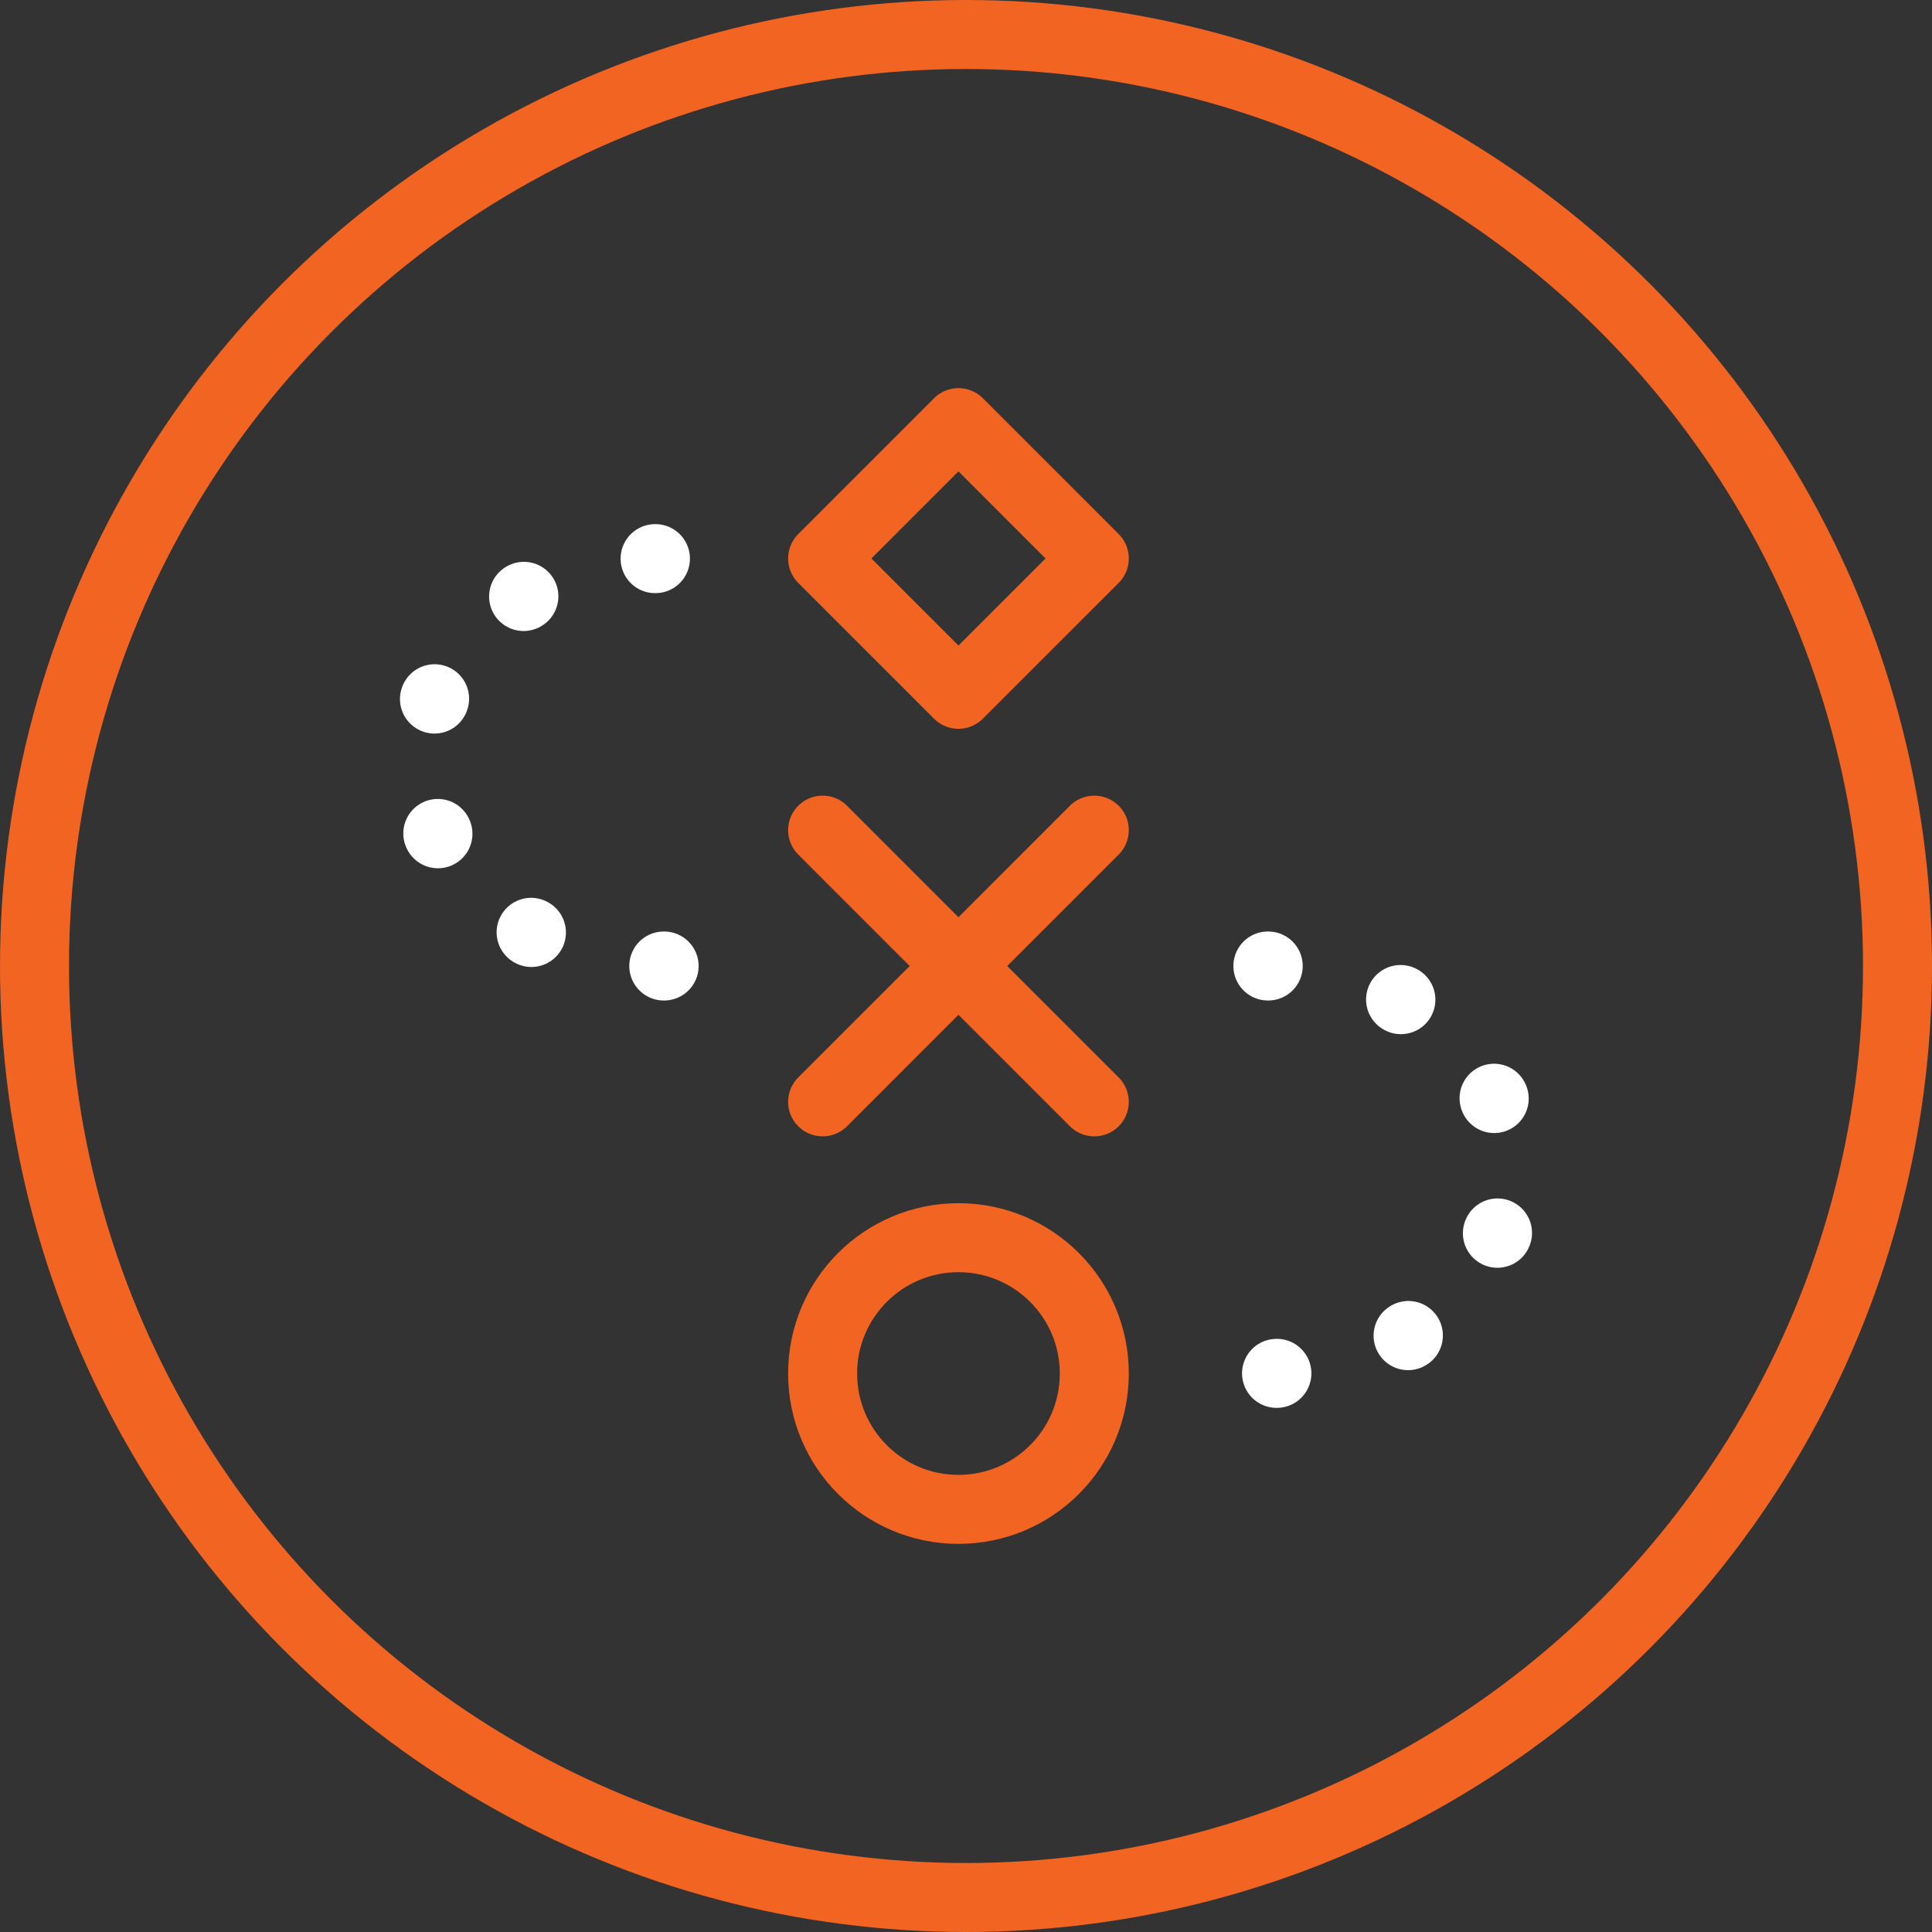 <svg width="56" height="56" viewBox="0 0 56 56" fill="none" xmlns="http://www.w3.org/2000/svg">
<rect x="0" y="0" width="56" height="56" fill="#333333" stroke="none"/>
<circle cx="28" cy="28" r="27" stroke="#F26422" stroke-width="2" stroke-linecap="round" stroke-linejoin="round"/>
<path d="M27.781 43.75C29.956 43.75 31.719 41.987 31.719 39.812C31.719 37.638 29.956 35.875 27.781 35.875C25.607 35.875 23.844 37.638 23.844 39.812C23.844 41.987 25.607 43.75 27.781 43.75Z" stroke="#F26422" stroke-width="2" stroke-linecap="round" stroke-linejoin="round"/>
<path d="M31.719 16.188L27.781 12.25L23.844 16.188L27.781 20.125L31.719 16.188Z" stroke="#F26422" stroke-width="2" stroke-linecap="round" stroke-linejoin="round"/>
<path d="M19.25 28C15.384 28 12.25 25.356 12.25 22.094C12.25 18.832 15.384 16.188 19.25 16.188" stroke="white" stroke-width="2" stroke-linecap="round" stroke-linejoin="round" stroke-dasharray="0.01 4"/>
<path d="M36.75 28C40.616 28 43.75 30.644 43.75 33.906C43.75 37.168 40.616 39.812 36.75 39.812" stroke="white" stroke-width="2" stroke-linecap="round" stroke-linejoin="round" stroke-dasharray="0.01 4"/>
<path d="M23.844 31.938L31.719 24.062" stroke="#F26422" stroke-width="2" stroke-linecap="round" stroke-linejoin="round"/>
<path d="M31.719 31.938L23.844 24.062" stroke="#F26422" stroke-width="2" stroke-linecap="round" stroke-linejoin="round"/>
</svg>
